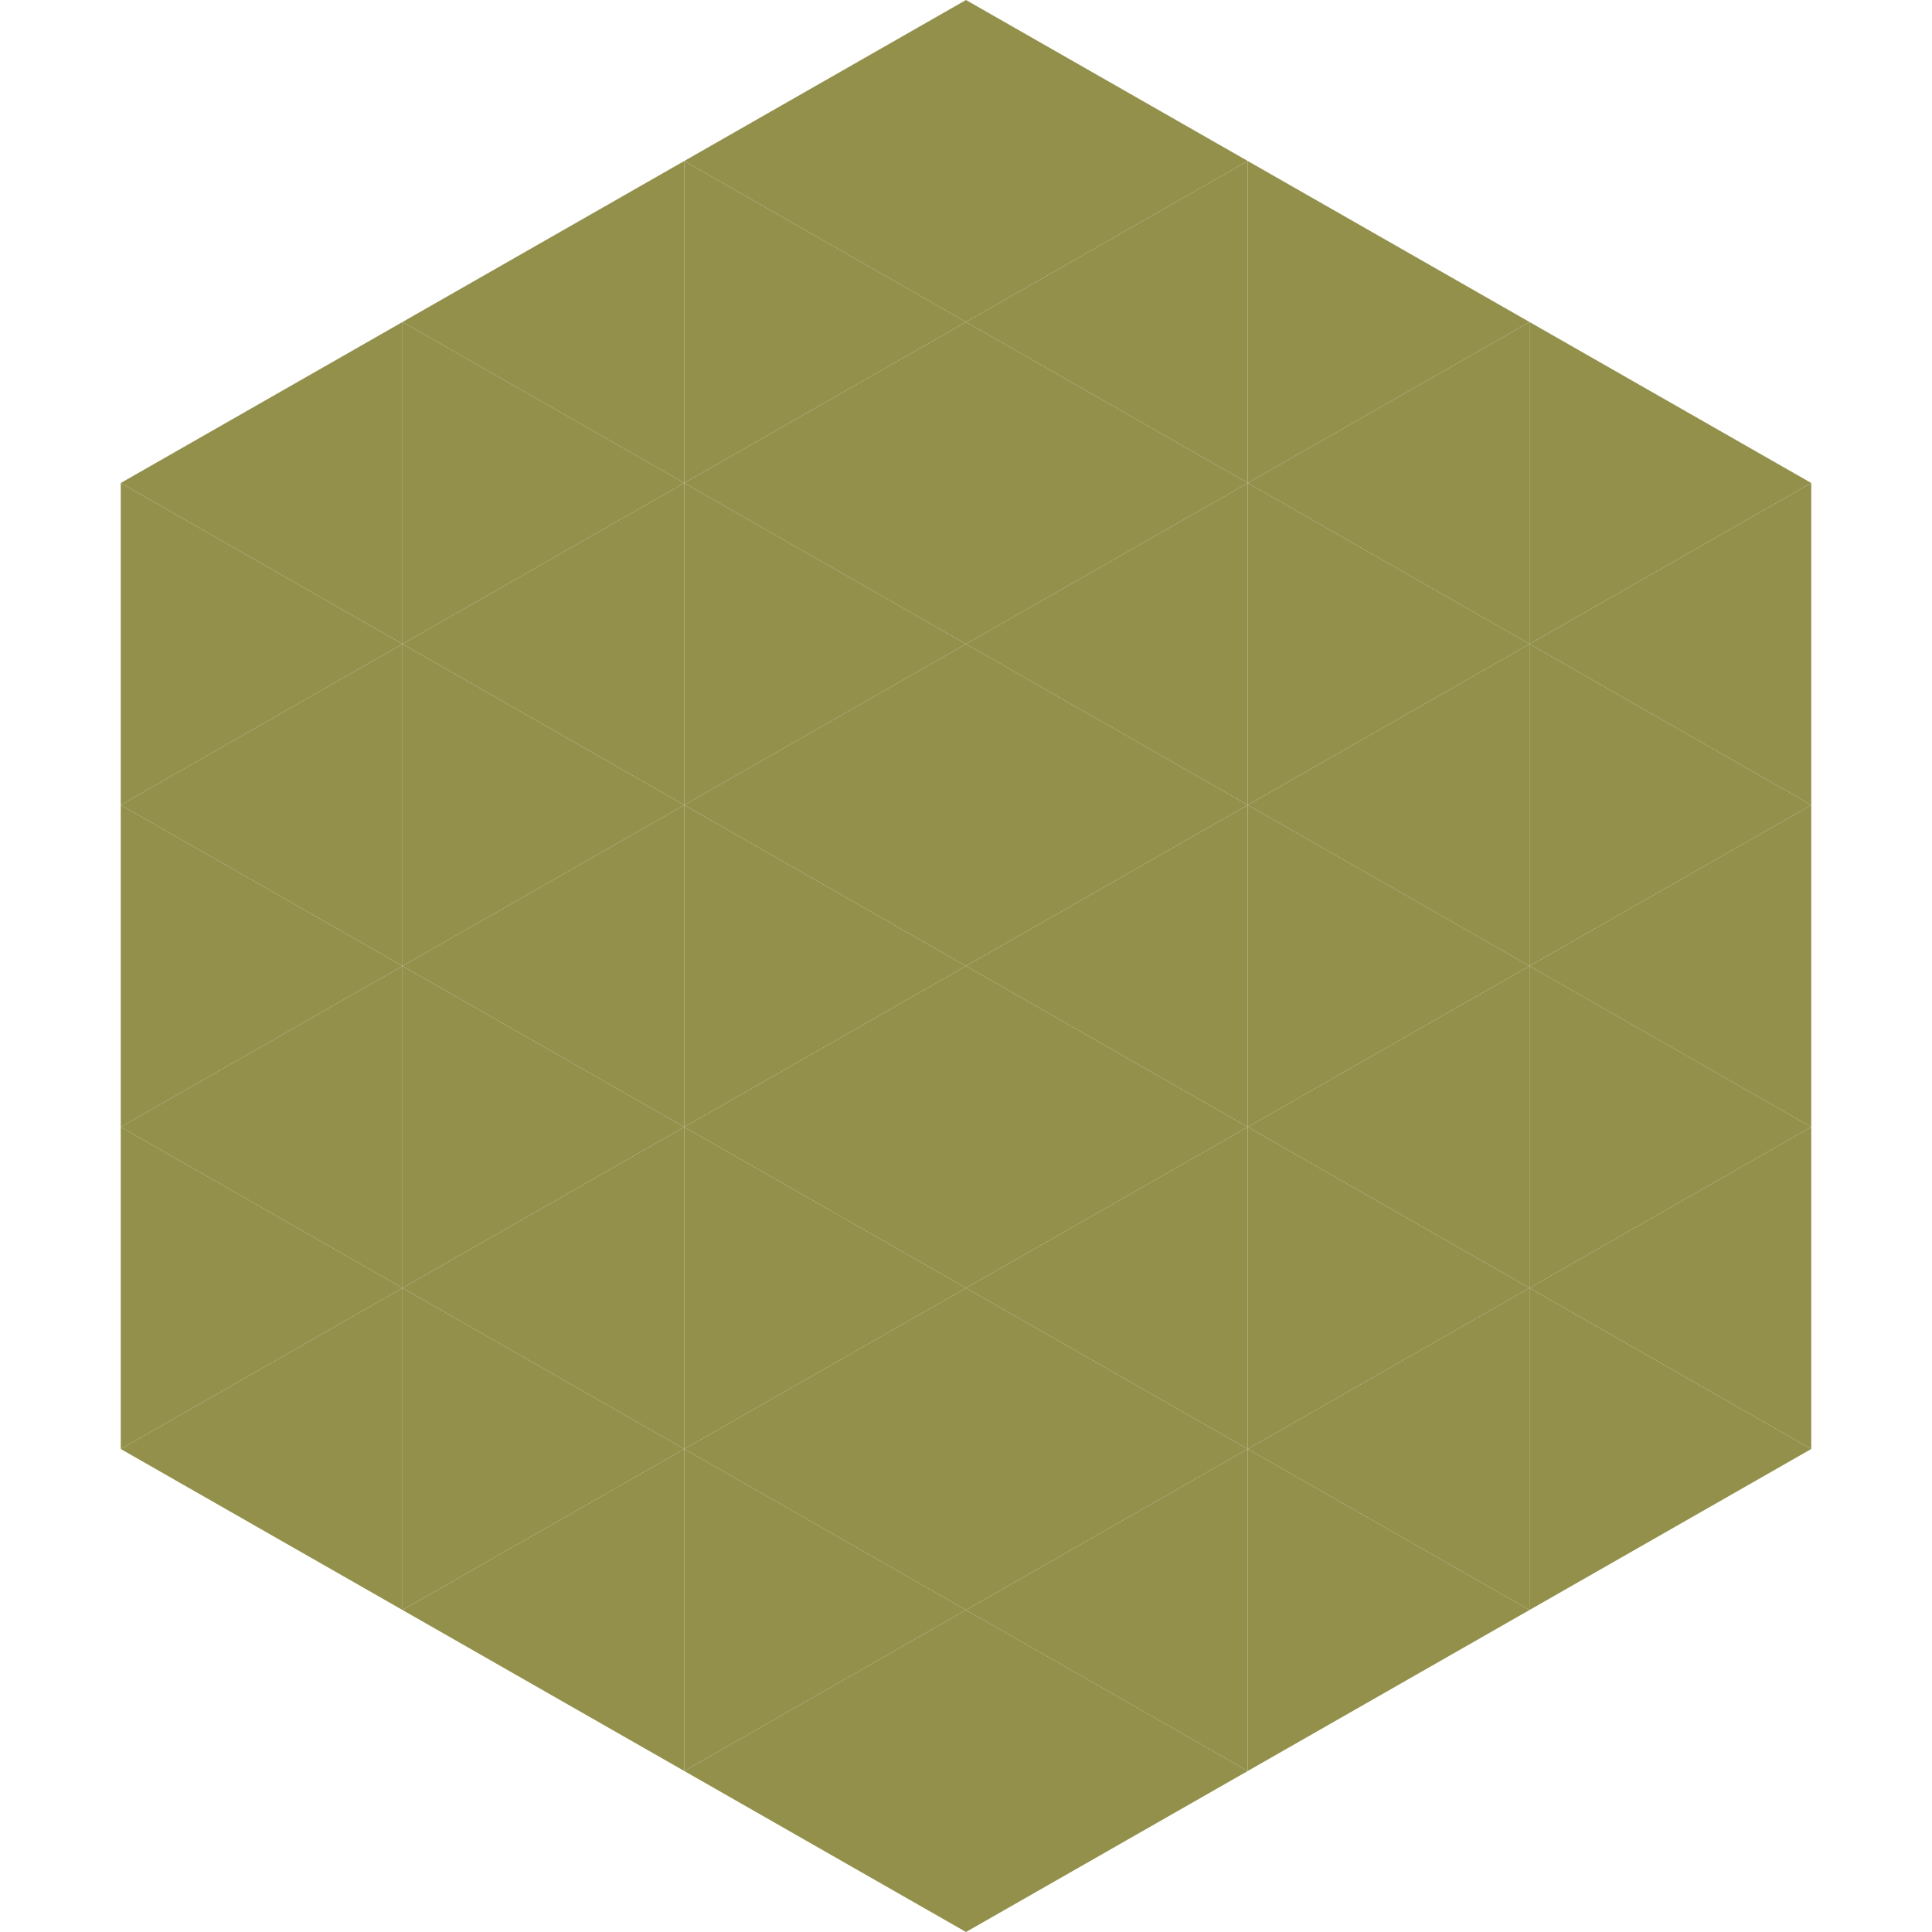 <?xml version="1.0"?>
<!-- Generated by SVGo -->
<svg width="240" height="240"
     xmlns="http://www.w3.org/2000/svg"
     xmlns:xlink="http://www.w3.org/1999/xlink">
<polygon points="50,40 15,60 50,80" style="fill:rgb(146,144,75)" />
<polygon points="190,40 225,60 190,80" style="fill:rgb(146,144,75)" />
<polygon points="15,60 50,80 15,100" style="fill:rgb(146,144,75)" />
<polygon points="225,60 190,80 225,100" style="fill:rgb(146,144,75)" />
<polygon points="50,80 15,100 50,120" style="fill:rgb(146,144,75)" />
<polygon points="190,80 225,100 190,120" style="fill:rgb(146,144,75)" />
<polygon points="15,100 50,120 15,140" style="fill:rgb(146,144,75)" />
<polygon points="225,100 190,120 225,140" style="fill:rgb(146,144,75)" />
<polygon points="50,120 15,140 50,160" style="fill:rgb(146,144,75)" />
<polygon points="190,120 225,140 190,160" style="fill:rgb(146,144,75)" />
<polygon points="15,140 50,160 15,180" style="fill:rgb(146,144,75)" />
<polygon points="225,140 190,160 225,180" style="fill:rgb(146,144,75)" />
<polygon points="50,160 15,180 50,200" style="fill:rgb(146,144,75)" />
<polygon points="190,160 225,180 190,200" style="fill:rgb(146,144,75)" />
<polygon points="15,180 50,200 15,220" style="fill:rgb(255,255,255); fill-opacity:0" />
<polygon points="225,180 190,200 225,220" style="fill:rgb(255,255,255); fill-opacity:0" />
<polygon points="50,0 85,20 50,40" style="fill:rgb(255,255,255); fill-opacity:0" />
<polygon points="190,0 155,20 190,40" style="fill:rgb(255,255,255); fill-opacity:0" />
<polygon points="85,20 50,40 85,60" style="fill:rgb(146,144,75)" />
<polygon points="155,20 190,40 155,60" style="fill:rgb(146,144,75)" />
<polygon points="50,40 85,60 50,80" style="fill:rgb(146,144,75)" />
<polygon points="190,40 155,60 190,80" style="fill:rgb(146,144,75)" />
<polygon points="85,60 50,80 85,100" style="fill:rgb(146,144,75)" />
<polygon points="155,60 190,80 155,100" style="fill:rgb(146,144,75)" />
<polygon points="50,80 85,100 50,120" style="fill:rgb(146,144,75)" />
<polygon points="190,80 155,100 190,120" style="fill:rgb(146,144,75)" />
<polygon points="85,100 50,120 85,140" style="fill:rgb(146,144,75)" />
<polygon points="155,100 190,120 155,140" style="fill:rgb(146,144,75)" />
<polygon points="50,120 85,140 50,160" style="fill:rgb(146,144,75)" />
<polygon points="190,120 155,140 190,160" style="fill:rgb(146,144,75)" />
<polygon points="85,140 50,160 85,180" style="fill:rgb(146,144,75)" />
<polygon points="155,140 190,160 155,180" style="fill:rgb(146,144,75)" />
<polygon points="50,160 85,180 50,200" style="fill:rgb(146,144,75)" />
<polygon points="190,160 155,180 190,200" style="fill:rgb(146,144,75)" />
<polygon points="85,180 50,200 85,220" style="fill:rgb(146,144,75)" />
<polygon points="155,180 190,200 155,220" style="fill:rgb(146,144,75)" />
<polygon points="120,0 85,20 120,40" style="fill:rgb(146,144,75)" />
<polygon points="120,0 155,20 120,40" style="fill:rgb(146,144,75)" />
<polygon points="85,20 120,40 85,60" style="fill:rgb(146,144,75)" />
<polygon points="155,20 120,40 155,60" style="fill:rgb(146,144,75)" />
<polygon points="120,40 85,60 120,80" style="fill:rgb(146,144,75)" />
<polygon points="120,40 155,60 120,80" style="fill:rgb(146,144,75)" />
<polygon points="85,60 120,80 85,100" style="fill:rgb(146,144,75)" />
<polygon points="155,60 120,80 155,100" style="fill:rgb(146,144,75)" />
<polygon points="120,80 85,100 120,120" style="fill:rgb(146,144,75)" />
<polygon points="120,80 155,100 120,120" style="fill:rgb(146,144,75)" />
<polygon points="85,100 120,120 85,140" style="fill:rgb(146,144,75)" />
<polygon points="155,100 120,120 155,140" style="fill:rgb(146,144,75)" />
<polygon points="120,120 85,140 120,160" style="fill:rgb(146,144,75)" />
<polygon points="120,120 155,140 120,160" style="fill:rgb(146,144,75)" />
<polygon points="85,140 120,160 85,180" style="fill:rgb(146,144,75)" />
<polygon points="155,140 120,160 155,180" style="fill:rgb(146,144,75)" />
<polygon points="120,160 85,180 120,200" style="fill:rgb(146,144,75)" />
<polygon points="120,160 155,180 120,200" style="fill:rgb(146,144,75)" />
<polygon points="85,180 120,200 85,220" style="fill:rgb(146,144,75)" />
<polygon points="155,180 120,200 155,220" style="fill:rgb(146,144,75)" />
<polygon points="120,200 85,220 120,240" style="fill:rgb(146,144,75)" />
<polygon points="120,200 155,220 120,240" style="fill:rgb(146,144,75)" />
<polygon points="85,220 120,240 85,260" style="fill:rgb(255,255,255); fill-opacity:0" />
<polygon points="155,220 120,240 155,260" style="fill:rgb(255,255,255); fill-opacity:0" />
</svg>
